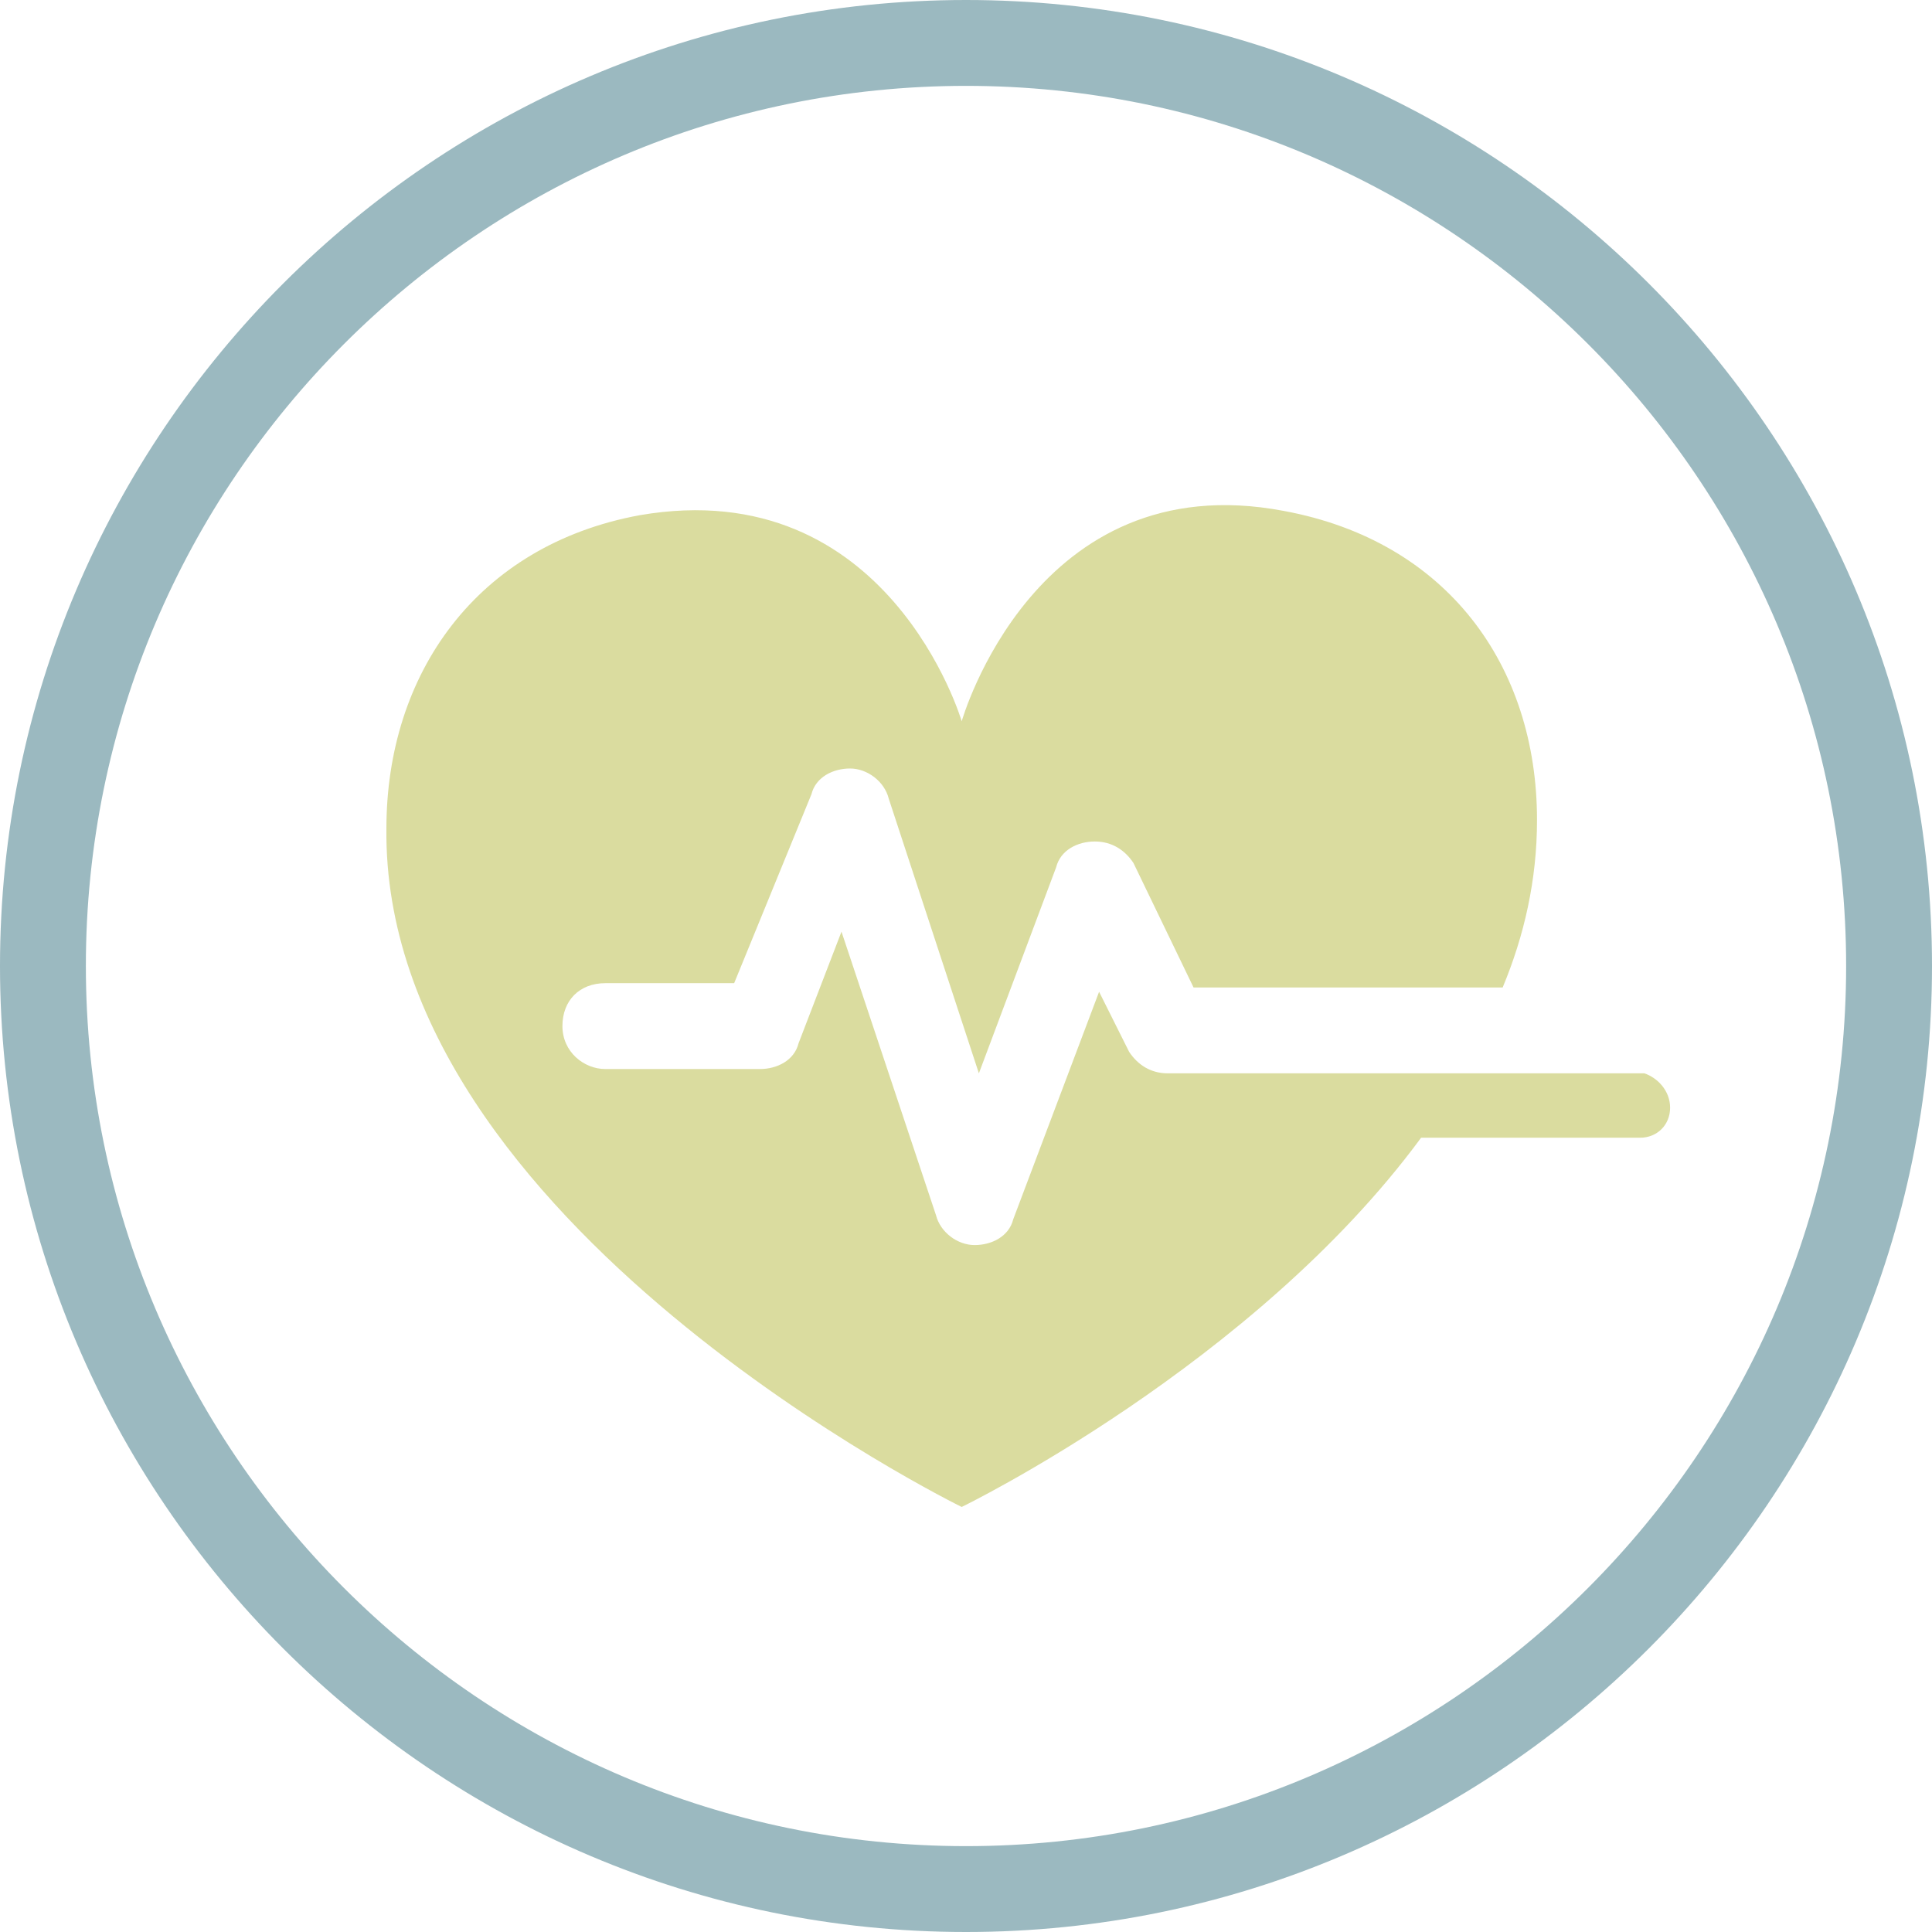 <?xml version="1.0" encoding="utf-8"?>
<!-- Generator: Adobe Illustrator 26.3.1, SVG Export Plug-In . SVG Version: 6.00 Build 0)  -->
<svg version="1.1" id="Layer_1" xmlns="http://www.w3.org/2000/svg" xmlns:xlink="http://www.w3.org/1999/xlink" x="0px" y="0px"
	 viewBox="0 0 45 45" style="enable-background:new 0 0 45 45;" xml:space="preserve">
<style type="text/css">
	.st0{opacity:0.4;}
	.st1{fill:#054F61;}
	.st2{fill:#A3A710;}
</style>
<g id="a" class="st0">
</g>
<g id="b" class="st0">
	<g id="c">
		<g>
			<path class="st1" d="M22.5,2C33.8,2,43,11.2,43,22.5S33.8,43,22.5,43S2,33.8,2,22.5S11.2,2,22.5,2 M22.5,0C10.1,0,0,10.1,0,22.5
				S10.1,45,22.5,45S45,34.9,45,22.5S34.9,0,22.5,0L22.5,0z"/>
			<path class="st2" d="M38.3,25H27.2c-0.4,0-0.7-0.2-0.9-0.5l-0.7-1.4l-2,5.3c-0.1,0.4-0.5,0.6-0.9,0.6h0c-0.4,0-0.8-0.3-0.9-0.7
				l-2.2-6.6l-1,2.6c-0.1,0.4-0.5,0.6-0.9,0.6h-3.6c-0.5,0-1-0.4-1-1s0.4-1,1-1h3l1.8-4.4c0.1-0.4,0.5-0.6,0.9-0.6
				c0.4,0,0.8,0.3,0.9,0.7l2.1,6.4l1.8-4.8c0.1-0.4,0.5-0.6,0.9-0.6c0.4,0,0.7,0.2,0.9,0.5l1.4,2.9H35c0.5-1.2,0.8-2.5,0.8-3.9
				c0-3.6-2.1-6.5-5.9-7.2c-5.8-1.1-7.5,4.9-7.5,4.9S20.7,11,14.9,12C11.1,12.7,9,15.7,9,19.3c-0.1,9.2,13.4,15.8,13.4,15.8
				s6.8-3.3,10.7-8.6h5.1c0.4,0,0.7-0.3,0.7-0.7S38.6,25.1,38.3,25L38.3,25z"/>
		</g>
	</g>
</g>
</svg>
